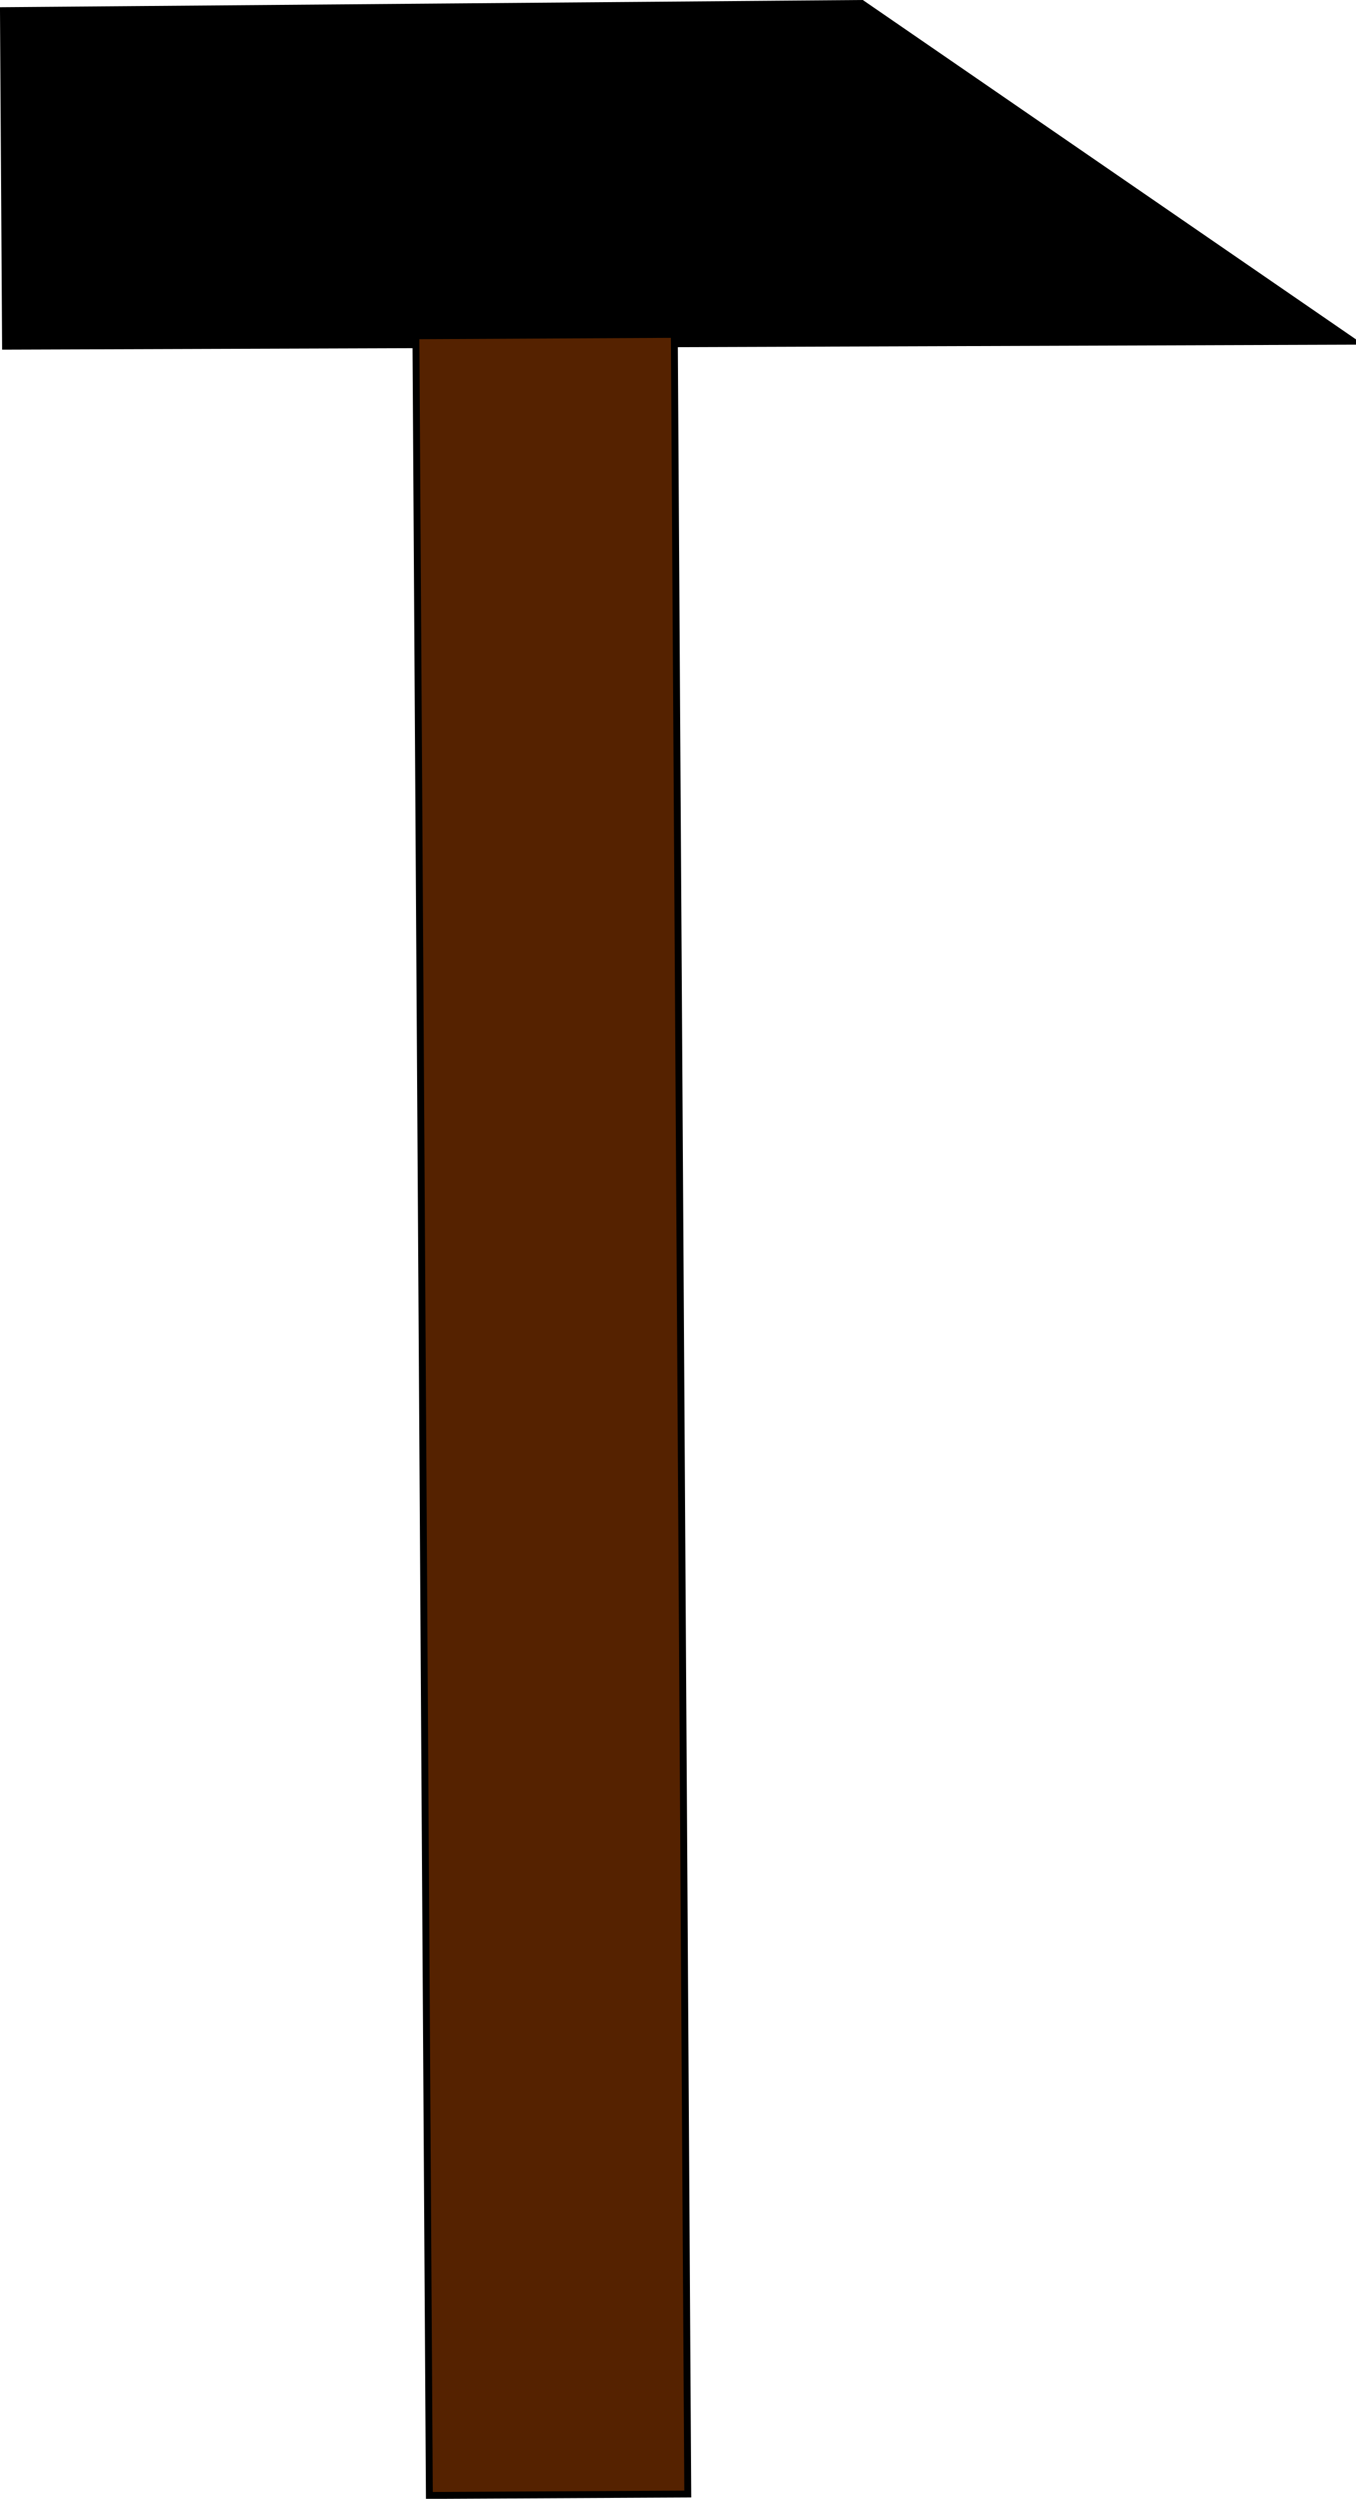 <?xml version="1.0" encoding="UTF-8" standalone="no"?>
<!-- Created with Inkscape (http://www.inkscape.org/) -->
<svg
   xmlns:dc="http://purl.org/dc/elements/1.1/"
   xmlns:cc="http://web.resource.org/cc/"
   xmlns:rdf="http://www.w3.org/1999/02/22-rdf-syntax-ns#"
   xmlns:svg="http://www.w3.org/2000/svg"
   xmlns="http://www.w3.org/2000/svg"
   xmlns:sodipodi="http://sodipodi.sourceforge.net/DTD/sodipodi-0.dtd"
   xmlns:inkscape="http://www.inkscape.org/namespaces/inkscape"
   width="393.332"
   height="724.785"
   id="svg2"
   inkscape:label="Pozad"
   sodipodi:version="0.32"
   inkscape:version="0.44.1"
   sodipodi:docbase="C:\Documents and Settings\Im\Plocha\11.Naradi a nastroje"
   sodipodi:docname="kladivo.svg"
   inkscape:export-filename="C:\Documents and Settings\rka\Plocha\PNG\kladivo.png"
   inkscape:export-xdpi="90"
   inkscape:export-ydpi="90"
   version="1.0">
  <defs
     id="defs12994" />
  <sodipodi:namedview
     id="base"
     pagecolor="#ffffff"
     bordercolor="#666666"
     borderopacity="1.0"
     inkscape:pageopacity="0.0"
     inkscape:pageshadow="2"
     inkscape:zoom="0.49032549"
     inkscape:cx="372.04724"
     inkscape:cy="507.74942"
     inkscape:document-units="px"
     inkscape:current-layer="layer1"
     inkscape:window-width="1024"
     inkscape:window-height="710"
     inkscape:window-x="0"
     inkscape:window-y="0" />
  <g
     inkscape:label="Vrstva 1"
     inkscape:groupmode="layer"
     id="layer1"
     transform="translate(-177.074,-169.69)">
    <g
       id="g1919"
       inkscape:export-filename="/home/lamatin/Projekt_Kliparty/8.B prace/png/11) Nad a nstroje =)/g1919.png"
       inkscape:export-xdpi="90"
       inkscape:export-ydpi="90">
      <path
         sodipodi:nodetypes="ccccc"
         id="rect13105"
         d="M 569.406,268.658 L 178.681,270.108 L 178.074,172.779 L 427.039,170.69 L 569.406,268.658 z "
         style="fill:black;fill-opacity:1;stroke:black;stroke-width:2;stroke-miterlimit:4;stroke-opacity:1" />
      <rect
         transform="matrix(-1,5.421056e-3,-6.237201e-3,-1,0,0)"
         y="-895.097"
         x="-370.992"
         height="626.411"
         width="74.954"
         id="rect13108"
         style="fill:#520;fill-opacity:1;stroke:black;stroke-width:2;stroke-miterlimit:4;stroke-dasharray:none;stroke-opacity:1" />
    </g>
  </g>
</svg>
